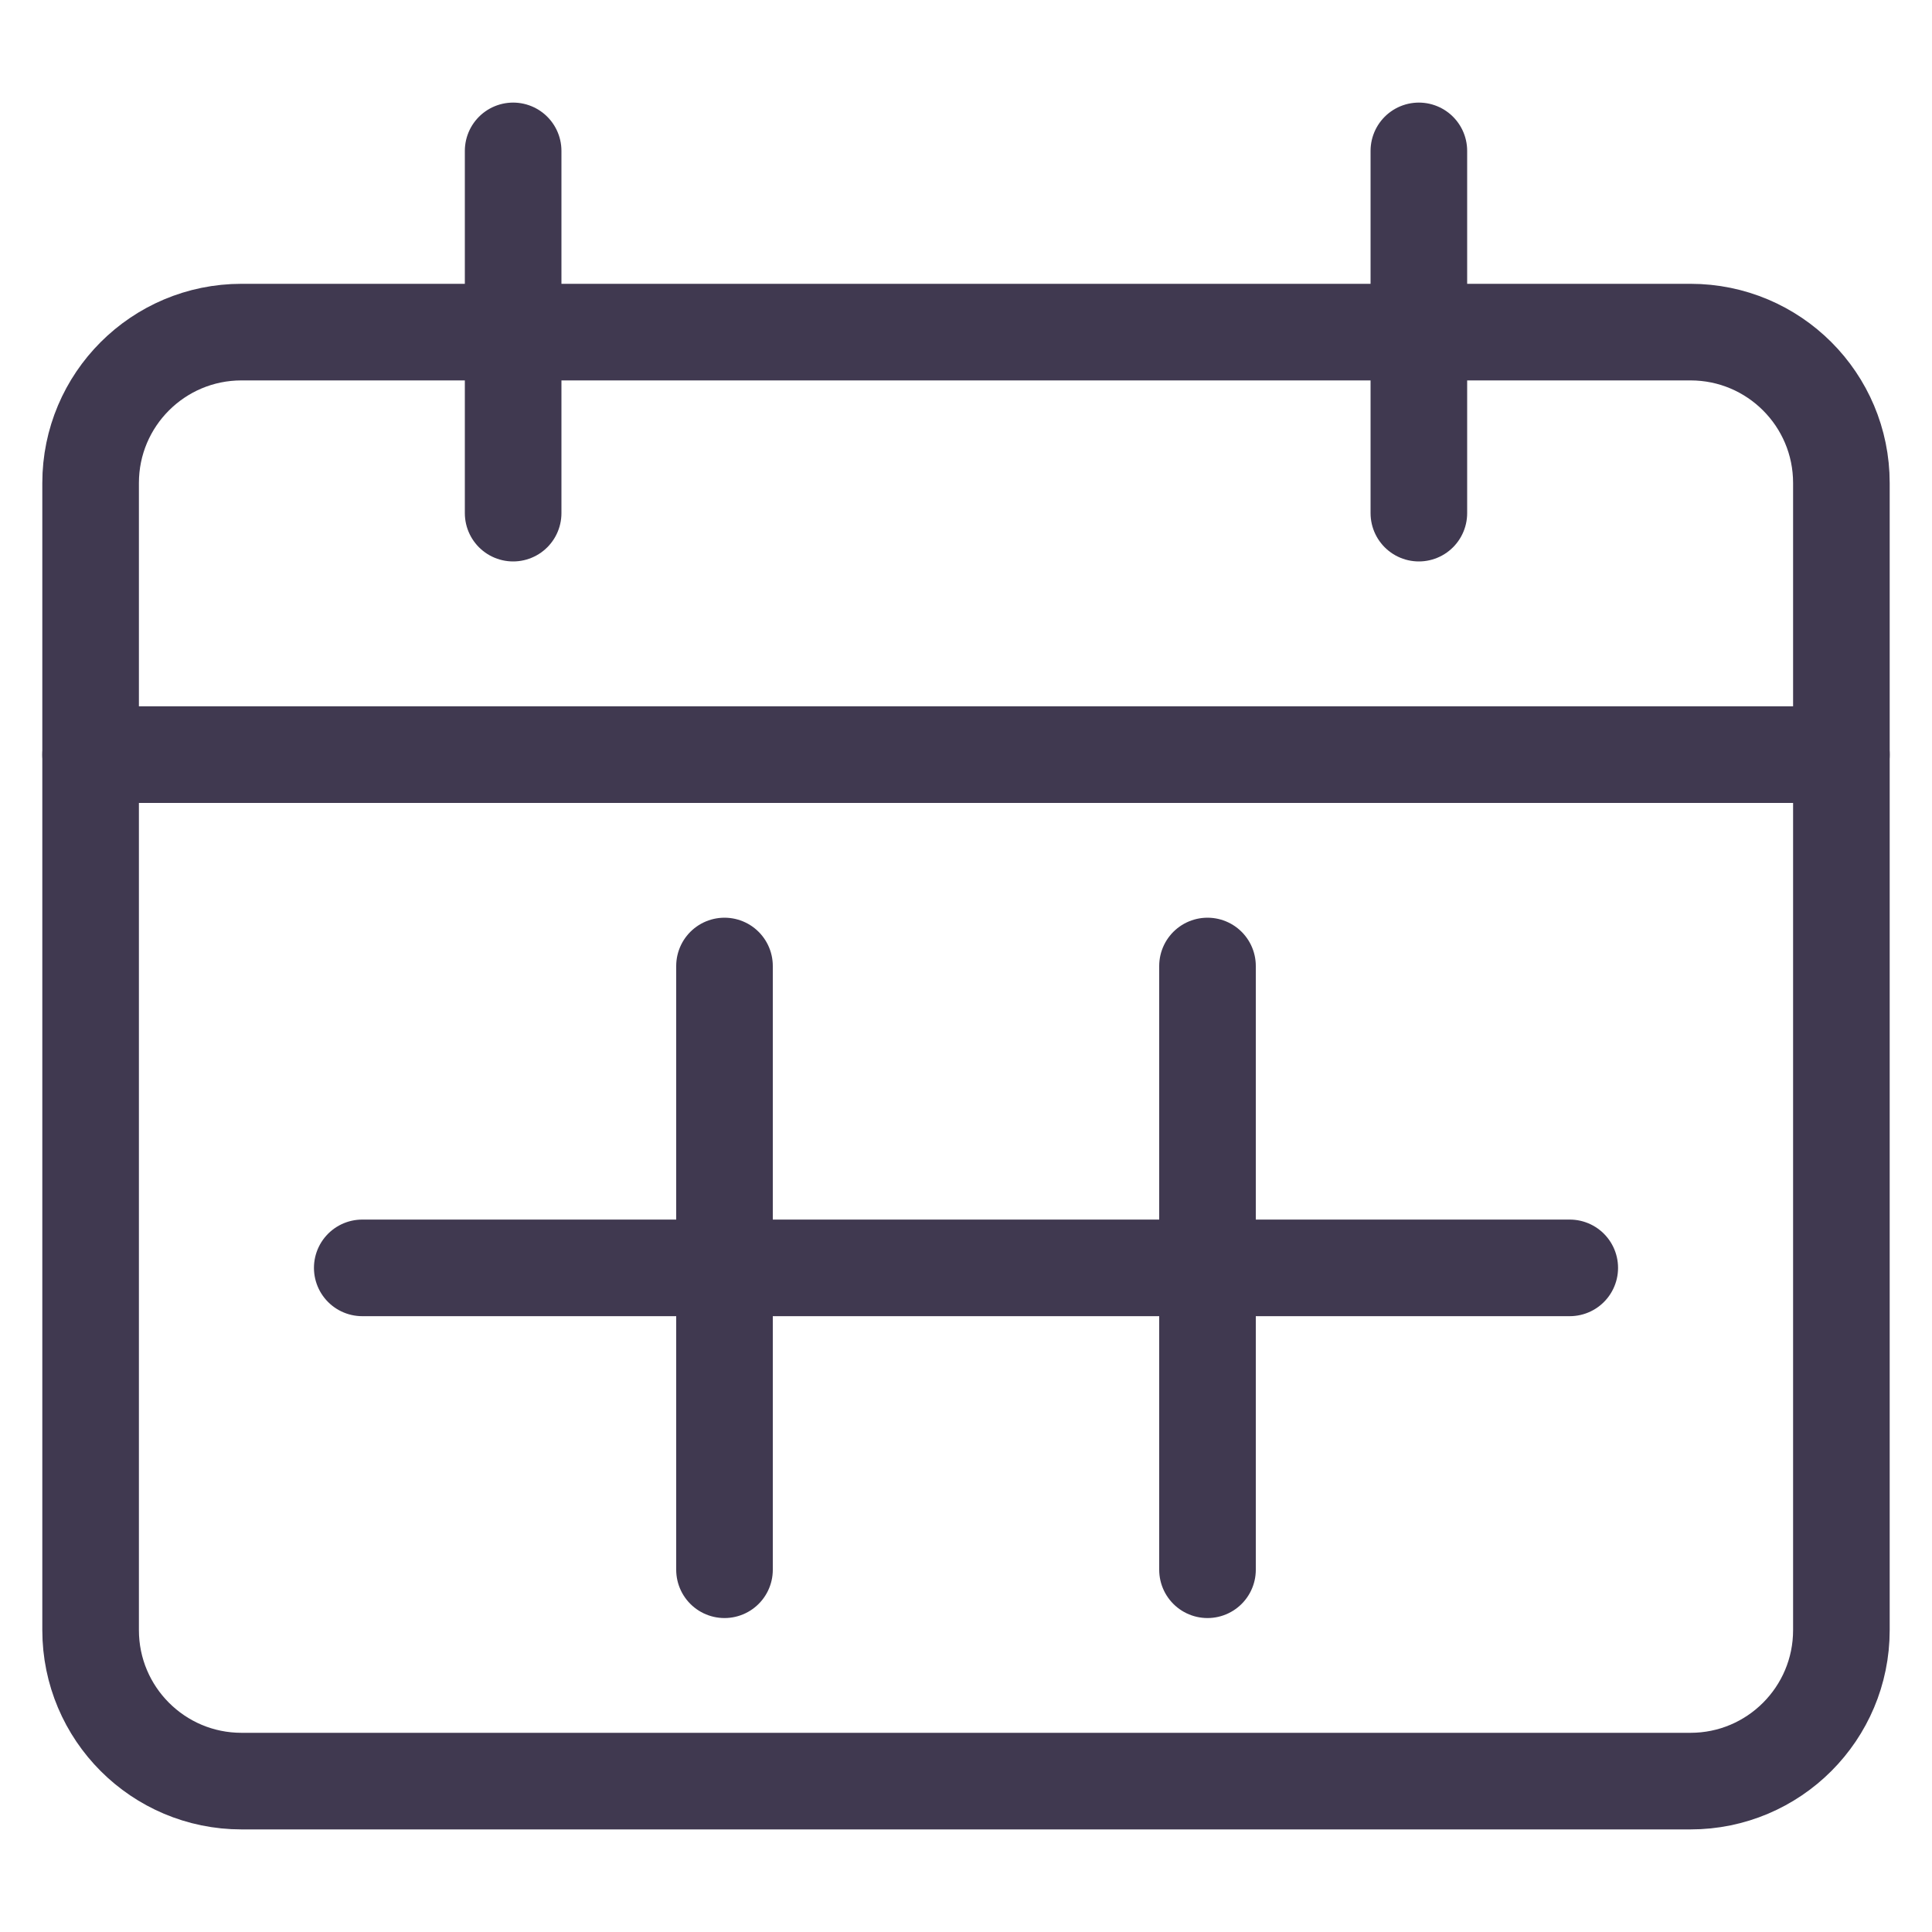 <svg width="20" height="20" viewBox="0 0 20 20" fill="none" xmlns="http://www.w3.org/2000/svg">
<g clip-path="url(#clip0_655_22754)">
<path d="M19.062 7.812H0.938" stroke="#403950" stroke-miterlimit="10" stroke-linecap="round"/>
<path d="M17.5 3.438H2.5C1.637 3.438 0.938 4.137 0.938 5V16.875C0.938 17.738 1.637 18.438 2.5 18.438H17.5C18.363 18.438 19.062 17.738 19.062 16.875V5C19.062 4.137 18.363 3.438 17.5 3.438Z" stroke="#403950" stroke-miterlimit="10" stroke-linecap="round"/>
<path d="M5.312 1.562V5.312" stroke="#403950" stroke-miterlimit="10" stroke-linecap="round"/>
<path d="M14.688 1.562V5.312" stroke="#403950" stroke-miterlimit="10" stroke-linecap="round"/>
<path d="M16.25 13.125H3.75" stroke="#403950" stroke-miterlimit="10" stroke-linecap="round"/>
<path d="M7.5 10V16.25" stroke="#403950" stroke-miterlimit="10" stroke-linecap="round"/>
<path d="M12.5 10V16.25" stroke="#403950" stroke-miterlimit="10" stroke-linecap="round"/>
</g>
<defs>
<clipPath id="clip0_655_22754">
<rect width="20" height="20" fill="white"/>
</clipPath>
</defs>
</svg>
